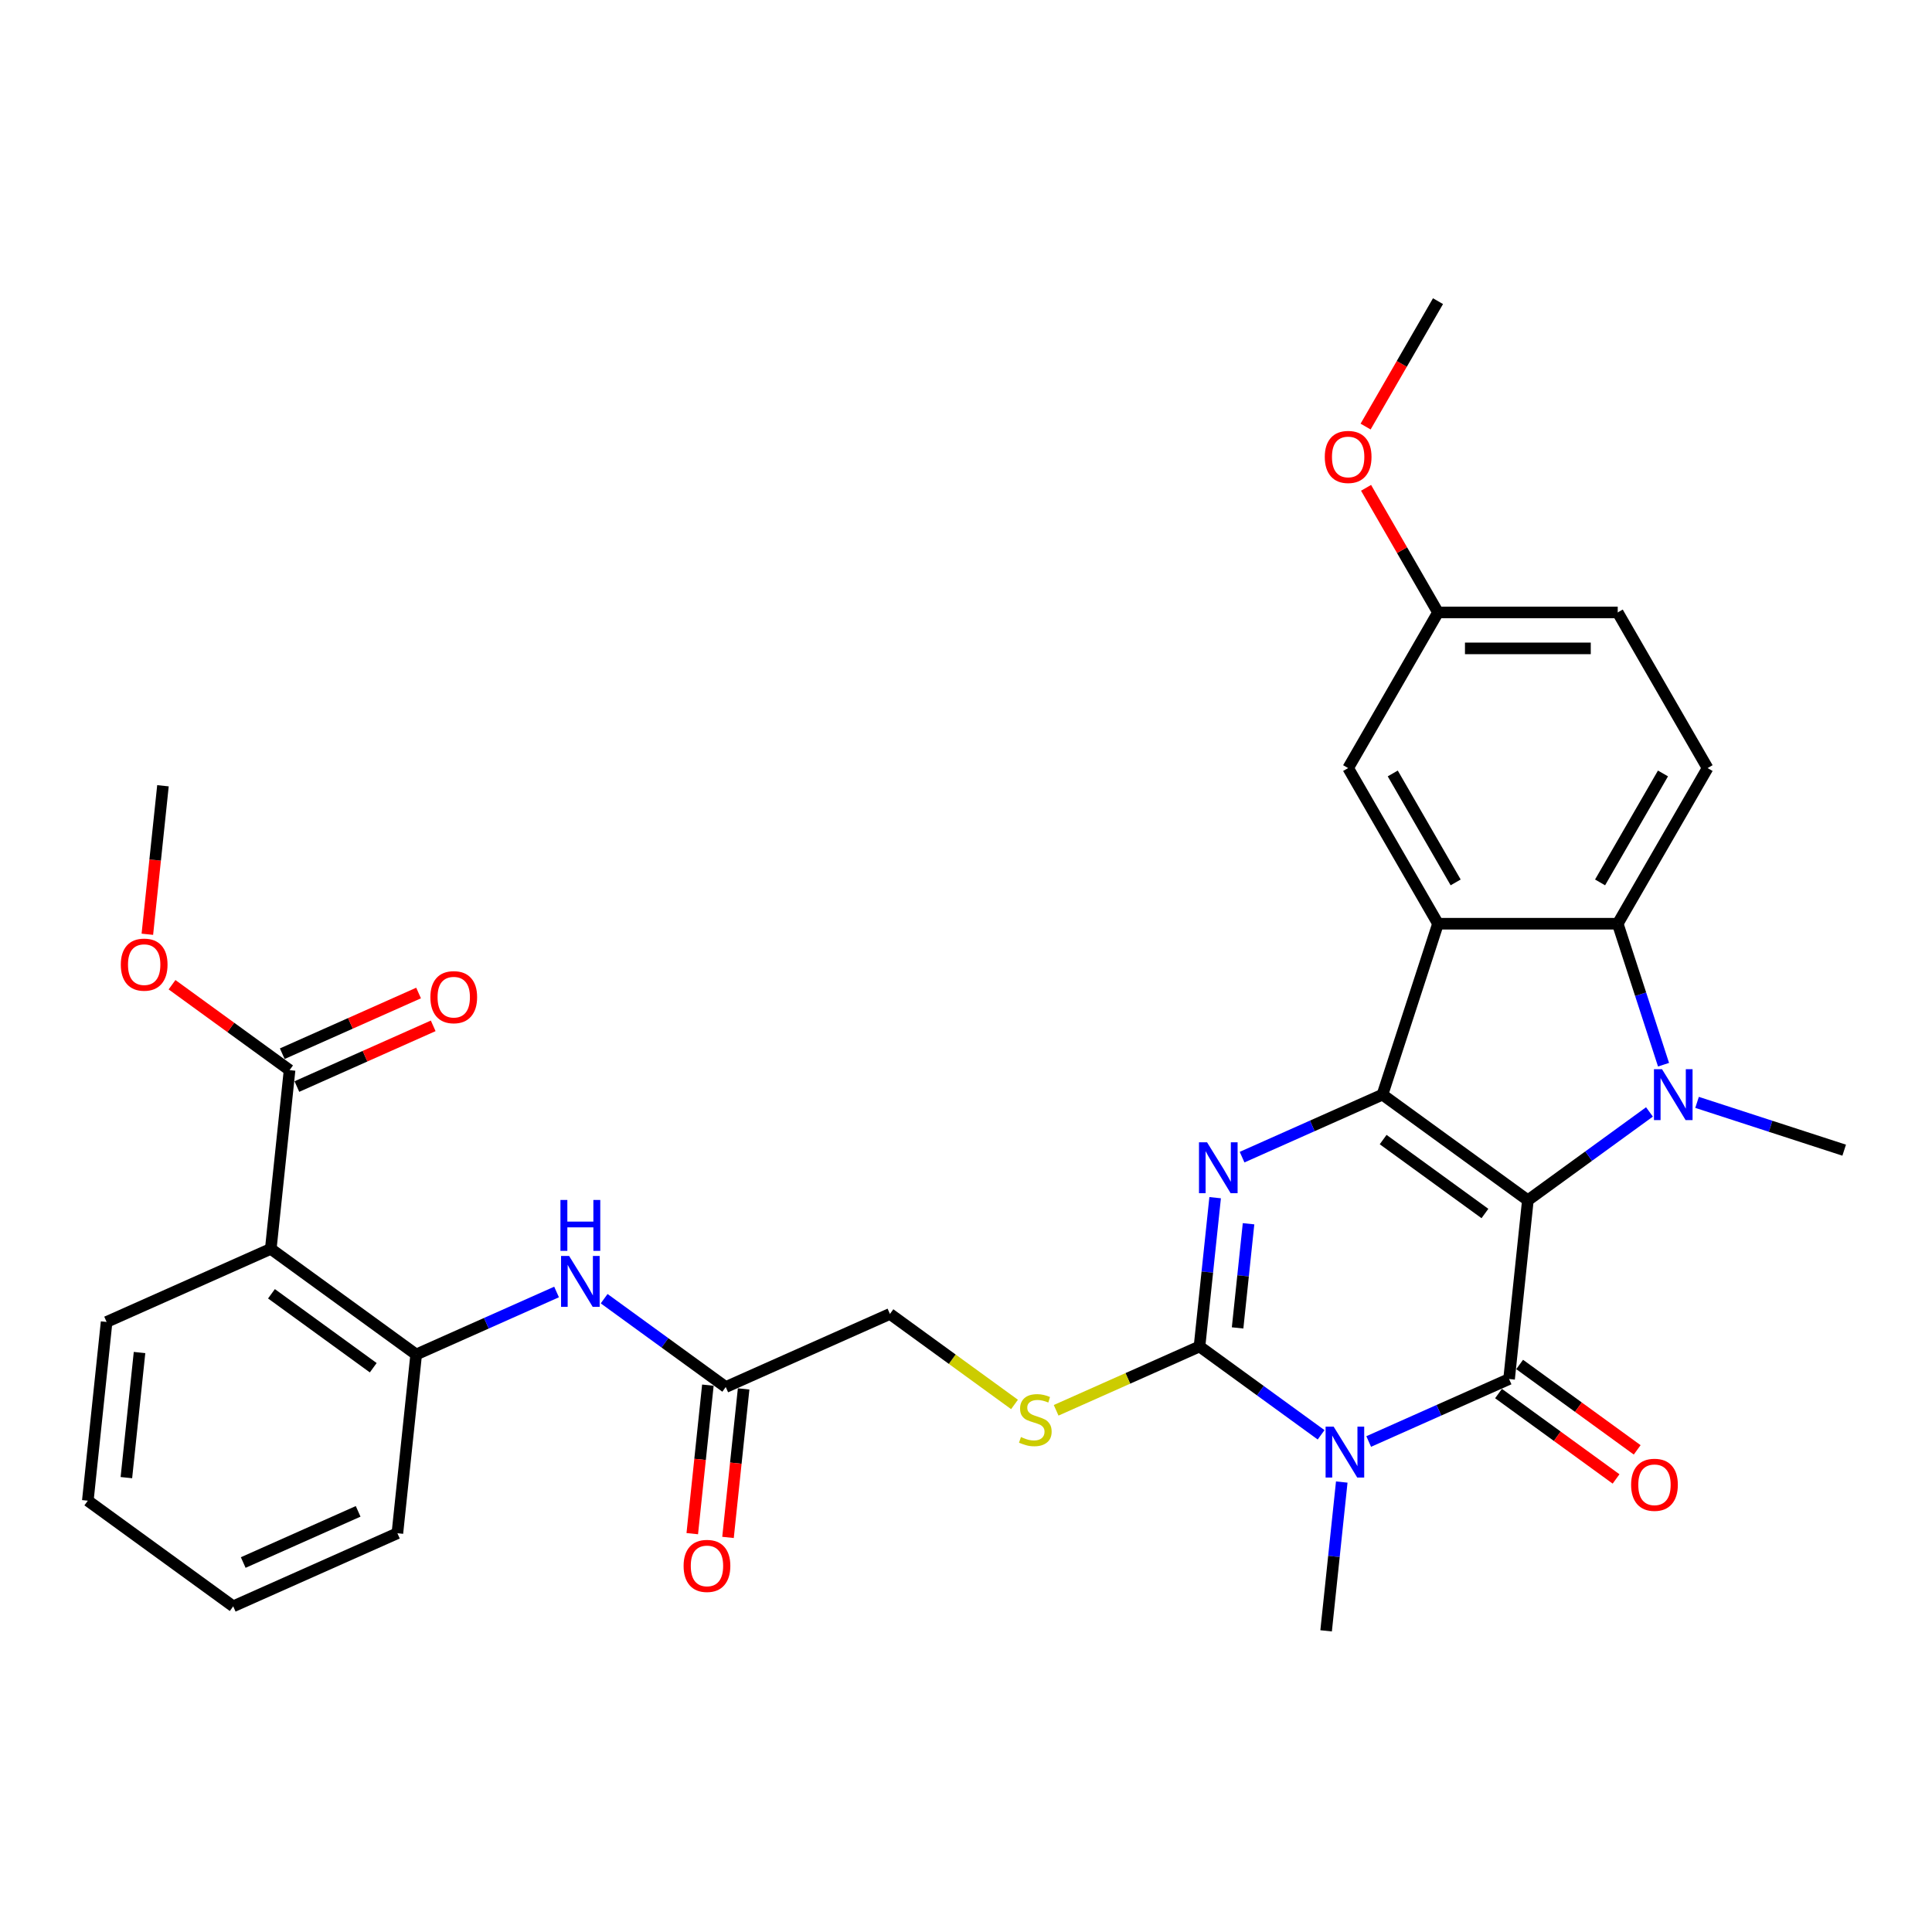 <?xml version='1.0' encoding='iso-8859-1'?>
<svg version='1.1' baseProfile='full'
              xmlns='http://www.w3.org/2000/svg'
                      xmlns:rdkit='http://www.rdkit.org/xml'
                      xmlns:xlink='http://www.w3.org/1999/xlink'
                  xml:space='preserve'
width='1000px' height='1000px' viewBox='0 0 1000 1000'>
<!-- END OF HEADER -->
<rect style='opacity:1.0;fill:#FFFFFF;stroke:none' width='1000' height='1000' x='0' y='0'> </rect>
<path class='bond-0' d='M 790.821,621.261 L 715.565,566.584' style='fill:none;fill-rule:evenodd;stroke:#000000;stroke-width:6px;stroke-linecap:butt;stroke-linejoin:miter;stroke-opacity:1' />
<path class='bond-0' d='M 768.597,628.111 L 715.918,589.837' style='fill:none;fill-rule:evenodd;stroke:#000000;stroke-width:6px;stroke-linecap:butt;stroke-linejoin:miter;stroke-opacity:1' />
<path class='bond-1' d='M 790.821,621.261 L 781.098,713.773' style='fill:none;fill-rule:evenodd;stroke:#000000;stroke-width:6px;stroke-linecap:butt;stroke-linejoin:miter;stroke-opacity:1' />
<path class='bond-3' d='M 790.821,621.261 L 822.291,598.397' style='fill:none;fill-rule:evenodd;stroke:#000000;stroke-width:6px;stroke-linecap:butt;stroke-linejoin:miter;stroke-opacity:1' />
<path class='bond-3' d='M 822.291,598.397 L 853.761,575.532' style='fill:none;fill-rule:evenodd;stroke:#0000FF;stroke-width:6px;stroke-linecap:butt;stroke-linejoin:miter;stroke-opacity:1' />
<path class='bond-4' d='M 715.565,566.584 L 679.234,582.76' style='fill:none;fill-rule:evenodd;stroke:#000000;stroke-width:6px;stroke-linecap:butt;stroke-linejoin:miter;stroke-opacity:1' />
<path class='bond-4' d='M 679.234,582.76 L 642.902,598.936' style='fill:none;fill-rule:evenodd;stroke:#0000FF;stroke-width:6px;stroke-linecap:butt;stroke-linejoin:miter;stroke-opacity:1' />
<path class='bond-6' d='M 715.565,566.584 L 744.31,478.116' style='fill:none;fill-rule:evenodd;stroke:#000000;stroke-width:6px;stroke-linecap:butt;stroke-linejoin:miter;stroke-opacity:1' />
<path class='bond-2' d='M 781.098,713.773 L 744.766,729.949' style='fill:none;fill-rule:evenodd;stroke:#000000;stroke-width:6px;stroke-linecap:butt;stroke-linejoin:miter;stroke-opacity:1' />
<path class='bond-2' d='M 744.766,729.949 L 708.434,746.124' style='fill:none;fill-rule:evenodd;stroke:#0000FF;stroke-width:6px;stroke-linecap:butt;stroke-linejoin:miter;stroke-opacity:1' />
<path class='bond-15' d='M 775.63,721.298 L 806.049,743.399' style='fill:none;fill-rule:evenodd;stroke:#000000;stroke-width:6px;stroke-linecap:butt;stroke-linejoin:miter;stroke-opacity:1' />
<path class='bond-15' d='M 806.049,743.399 L 836.468,765.499' style='fill:none;fill-rule:evenodd;stroke:#FF0000;stroke-width:6px;stroke-linecap:butt;stroke-linejoin:miter;stroke-opacity:1' />
<path class='bond-15' d='M 786.565,706.247 L 816.984,728.348' style='fill:none;fill-rule:evenodd;stroke:#000000;stroke-width:6px;stroke-linecap:butt;stroke-linejoin:miter;stroke-opacity:1' />
<path class='bond-15' d='M 816.984,728.348 L 847.403,750.448' style='fill:none;fill-rule:evenodd;stroke:#FF0000;stroke-width:6px;stroke-linecap:butt;stroke-linejoin:miter;stroke-opacity:1' />
<path class='bond-5' d='M 683.802,742.66 L 652.332,719.796' style='fill:none;fill-rule:evenodd;stroke:#0000FF;stroke-width:6px;stroke-linecap:butt;stroke-linejoin:miter;stroke-opacity:1' />
<path class='bond-5' d='M 652.332,719.796 L 620.863,696.931' style='fill:none;fill-rule:evenodd;stroke:#000000;stroke-width:6px;stroke-linecap:butt;stroke-linejoin:miter;stroke-opacity:1' />
<path class='bond-20' d='M 694.49,767.105 L 690.442,805.612' style='fill:none;fill-rule:evenodd;stroke:#0000FF;stroke-width:6px;stroke-linecap:butt;stroke-linejoin:miter;stroke-opacity:1' />
<path class='bond-20' d='M 690.442,805.612 L 686.395,844.12' style='fill:none;fill-rule:evenodd;stroke:#000000;stroke-width:6px;stroke-linecap:butt;stroke-linejoin:miter;stroke-opacity:1' />
<path class='bond-7' d='M 861.041,551.087 L 849.187,514.601' style='fill:none;fill-rule:evenodd;stroke:#0000FF;stroke-width:6px;stroke-linecap:butt;stroke-linejoin:miter;stroke-opacity:1' />
<path class='bond-7' d='M 849.187,514.601 L 837.332,478.116' style='fill:none;fill-rule:evenodd;stroke:#000000;stroke-width:6px;stroke-linecap:butt;stroke-linejoin:miter;stroke-opacity:1' />
<path class='bond-21' d='M 878.393,570.586 L 916.469,582.958' style='fill:none;fill-rule:evenodd;stroke:#0000FF;stroke-width:6px;stroke-linecap:butt;stroke-linejoin:miter;stroke-opacity:1' />
<path class='bond-21' d='M 916.469,582.958 L 954.545,595.33' style='fill:none;fill-rule:evenodd;stroke:#000000;stroke-width:6px;stroke-linecap:butt;stroke-linejoin:miter;stroke-opacity:1' />
<path class='bond-33' d='M 628.957,619.917 L 624.91,658.424' style='fill:none;fill-rule:evenodd;stroke:#0000FF;stroke-width:6px;stroke-linecap:butt;stroke-linejoin:miter;stroke-opacity:1' />
<path class='bond-33' d='M 624.91,658.424 L 620.863,696.931' style='fill:none;fill-rule:evenodd;stroke:#000000;stroke-width:6px;stroke-linecap:butt;stroke-linejoin:miter;stroke-opacity:1' />
<path class='bond-33' d='M 646.245,633.414 L 643.412,660.369' style='fill:none;fill-rule:evenodd;stroke:#0000FF;stroke-width:6px;stroke-linecap:butt;stroke-linejoin:miter;stroke-opacity:1' />
<path class='bond-33' d='M 643.412,660.369 L 640.579,687.324' style='fill:none;fill-rule:evenodd;stroke:#000000;stroke-width:6px;stroke-linecap:butt;stroke-linejoin:miter;stroke-opacity:1' />
<path class='bond-11' d='M 620.863,696.931 L 583.759,713.451' style='fill:none;fill-rule:evenodd;stroke:#000000;stroke-width:6px;stroke-linecap:butt;stroke-linejoin:miter;stroke-opacity:1' />
<path class='bond-11' d='M 583.759,713.451 L 546.655,729.971' style='fill:none;fill-rule:evenodd;stroke:#CCCC00;stroke-width:6px;stroke-linecap:butt;stroke-linejoin:miter;stroke-opacity:1' />
<path class='bond-16' d='M 744.31,478.116 L 697.8,397.557' style='fill:none;fill-rule:evenodd;stroke:#000000;stroke-width:6px;stroke-linecap:butt;stroke-linejoin:miter;stroke-opacity:1' />
<path class='bond-16' d='M 753.445,456.73 L 720.888,400.339' style='fill:none;fill-rule:evenodd;stroke:#000000;stroke-width:6px;stroke-linecap:butt;stroke-linejoin:miter;stroke-opacity:1' />
<path class='bond-32' d='M 744.31,478.116 L 837.332,478.116' style='fill:none;fill-rule:evenodd;stroke:#000000;stroke-width:6px;stroke-linecap:butt;stroke-linejoin:miter;stroke-opacity:1' />
<path class='bond-13' d='M 837.332,478.116 L 883.842,397.557' style='fill:none;fill-rule:evenodd;stroke:#000000;stroke-width:6px;stroke-linecap:butt;stroke-linejoin:miter;stroke-opacity:1' />
<path class='bond-13' d='M 828.197,456.73 L 860.754,400.339' style='fill:none;fill-rule:evenodd;stroke:#000000;stroke-width:6px;stroke-linecap:butt;stroke-linejoin:miter;stroke-opacity:1' />
<path class='bond-8' d='M 140.157,646.407 L 215.413,701.084' style='fill:none;fill-rule:evenodd;stroke:#000000;stroke-width:6px;stroke-linecap:butt;stroke-linejoin:miter;stroke-opacity:1' />
<path class='bond-8' d='M 140.51,669.66 L 193.189,707.933' style='fill:none;fill-rule:evenodd;stroke:#000000;stroke-width:6px;stroke-linecap:butt;stroke-linejoin:miter;stroke-opacity:1' />
<path class='bond-10' d='M 140.157,646.407 L 149.881,553.895' style='fill:none;fill-rule:evenodd;stroke:#000000;stroke-width:6px;stroke-linecap:butt;stroke-linejoin:miter;stroke-opacity:1' />
<path class='bond-25' d='M 140.157,646.407 L 55.178,684.242' style='fill:none;fill-rule:evenodd;stroke:#000000;stroke-width:6px;stroke-linecap:butt;stroke-linejoin:miter;stroke-opacity:1' />
<path class='bond-9' d='M 215.413,701.084 L 251.745,684.908' style='fill:none;fill-rule:evenodd;stroke:#000000;stroke-width:6px;stroke-linecap:butt;stroke-linejoin:miter;stroke-opacity:1' />
<path class='bond-9' d='M 251.745,684.908 L 288.076,668.732' style='fill:none;fill-rule:evenodd;stroke:#0000FF;stroke-width:6px;stroke-linecap:butt;stroke-linejoin:miter;stroke-opacity:1' />
<path class='bond-27' d='M 215.413,701.084 L 205.69,793.596' style='fill:none;fill-rule:evenodd;stroke:#000000;stroke-width:6px;stroke-linecap:butt;stroke-linejoin:miter;stroke-opacity:1' />
<path class='bond-17' d='M 153.664,562.393 L 188.945,546.685' style='fill:none;fill-rule:evenodd;stroke:#000000;stroke-width:6px;stroke-linecap:butt;stroke-linejoin:miter;stroke-opacity:1' />
<path class='bond-17' d='M 188.945,546.685 L 224.225,530.978' style='fill:none;fill-rule:evenodd;stroke:#FF0000;stroke-width:6px;stroke-linecap:butt;stroke-linejoin:miter;stroke-opacity:1' />
<path class='bond-17' d='M 146.097,545.397 L 181.378,529.69' style='fill:none;fill-rule:evenodd;stroke:#000000;stroke-width:6px;stroke-linecap:butt;stroke-linejoin:miter;stroke-opacity:1' />
<path class='bond-17' d='M 181.378,529.69 L 216.658,513.982' style='fill:none;fill-rule:evenodd;stroke:#FF0000;stroke-width:6px;stroke-linecap:butt;stroke-linejoin:miter;stroke-opacity:1' />
<path class='bond-24' d='M 149.881,553.895 L 119.462,531.795' style='fill:none;fill-rule:evenodd;stroke:#000000;stroke-width:6px;stroke-linecap:butt;stroke-linejoin:miter;stroke-opacity:1' />
<path class='bond-24' d='M 119.462,531.795 L 89.043,509.694' style='fill:none;fill-rule:evenodd;stroke:#FF0000;stroke-width:6px;stroke-linecap:butt;stroke-linejoin:miter;stroke-opacity:1' />
<path class='bond-19' d='M 525.111,726.94 L 492.869,703.515' style='fill:none;fill-rule:evenodd;stroke:#CCCC00;stroke-width:6px;stroke-linecap:butt;stroke-linejoin:miter;stroke-opacity:1' />
<path class='bond-19' d='M 492.869,703.515 L 460.627,680.09' style='fill:none;fill-rule:evenodd;stroke:#000000;stroke-width:6px;stroke-linecap:butt;stroke-linejoin:miter;stroke-opacity:1' />
<path class='bond-12' d='M 312.708,672.197 L 344.178,695.061' style='fill:none;fill-rule:evenodd;stroke:#0000FF;stroke-width:6px;stroke-linecap:butt;stroke-linejoin:miter;stroke-opacity:1' />
<path class='bond-12' d='M 344.178,695.061 L 375.648,717.925' style='fill:none;fill-rule:evenodd;stroke:#000000;stroke-width:6px;stroke-linecap:butt;stroke-linejoin:miter;stroke-opacity:1' />
<path class='bond-23' d='M 883.842,397.557 L 837.332,316.998' style='fill:none;fill-rule:evenodd;stroke:#000000;stroke-width:6px;stroke-linecap:butt;stroke-linejoin:miter;stroke-opacity:1' />
<path class='bond-14' d='M 375.648,717.925 L 460.627,680.09' style='fill:none;fill-rule:evenodd;stroke:#000000;stroke-width:6px;stroke-linecap:butt;stroke-linejoin:miter;stroke-opacity:1' />
<path class='bond-18' d='M 366.397,716.953 L 362.358,755.386' style='fill:none;fill-rule:evenodd;stroke:#000000;stroke-width:6px;stroke-linecap:butt;stroke-linejoin:miter;stroke-opacity:1' />
<path class='bond-18' d='M 362.358,755.386 L 358.318,793.818' style='fill:none;fill-rule:evenodd;stroke:#FF0000;stroke-width:6px;stroke-linecap:butt;stroke-linejoin:miter;stroke-opacity:1' />
<path class='bond-18' d='M 384.899,718.897 L 380.86,757.33' style='fill:none;fill-rule:evenodd;stroke:#000000;stroke-width:6px;stroke-linecap:butt;stroke-linejoin:miter;stroke-opacity:1' />
<path class='bond-18' d='M 380.86,757.33 L 376.82,795.763' style='fill:none;fill-rule:evenodd;stroke:#FF0000;stroke-width:6px;stroke-linecap:butt;stroke-linejoin:miter;stroke-opacity:1' />
<path class='bond-22' d='M 697.8,397.557 L 744.31,316.998' style='fill:none;fill-rule:evenodd;stroke:#000000;stroke-width:6px;stroke-linecap:butt;stroke-linejoin:miter;stroke-opacity:1' />
<path class='bond-26' d='M 744.31,316.998 L 725.69,284.746' style='fill:none;fill-rule:evenodd;stroke:#000000;stroke-width:6px;stroke-linecap:butt;stroke-linejoin:miter;stroke-opacity:1' />
<path class='bond-26' d='M 725.69,284.746 L 707.069,252.495' style='fill:none;fill-rule:evenodd;stroke:#FF0000;stroke-width:6px;stroke-linecap:butt;stroke-linejoin:miter;stroke-opacity:1' />
<path class='bond-34' d='M 744.31,316.998 L 837.332,316.998' style='fill:none;fill-rule:evenodd;stroke:#000000;stroke-width:6px;stroke-linecap:butt;stroke-linejoin:miter;stroke-opacity:1' />
<path class='bond-34' d='M 758.264,335.602 L 823.378,335.602' style='fill:none;fill-rule:evenodd;stroke:#000000;stroke-width:6px;stroke-linecap:butt;stroke-linejoin:miter;stroke-opacity:1' />
<path class='bond-28' d='M 76.269,483.573 L 80.309,445.14' style='fill:none;fill-rule:evenodd;stroke:#FF0000;stroke-width:6px;stroke-linecap:butt;stroke-linejoin:miter;stroke-opacity:1' />
<path class='bond-28' d='M 80.309,445.14 L 84.348,406.707' style='fill:none;fill-rule:evenodd;stroke:#000000;stroke-width:6px;stroke-linecap:butt;stroke-linejoin:miter;stroke-opacity:1' />
<path class='bond-35' d='M 55.178,684.242 L 45.455,776.754' style='fill:none;fill-rule:evenodd;stroke:#000000;stroke-width:6px;stroke-linecap:butt;stroke-linejoin:miter;stroke-opacity:1' />
<path class='bond-35' d='M 72.222,700.064 L 65.415,764.822' style='fill:none;fill-rule:evenodd;stroke:#000000;stroke-width:6px;stroke-linecap:butt;stroke-linejoin:miter;stroke-opacity:1' />
<path class='bond-29' d='M 706.833,220.793 L 725.572,188.337' style='fill:none;fill-rule:evenodd;stroke:#FF0000;stroke-width:6px;stroke-linecap:butt;stroke-linejoin:miter;stroke-opacity:1' />
<path class='bond-29' d='M 725.572,188.337 L 744.31,155.88' style='fill:none;fill-rule:evenodd;stroke:#000000;stroke-width:6px;stroke-linecap:butt;stroke-linejoin:miter;stroke-opacity:1' />
<path class='bond-31' d='M 205.69,793.596 L 120.71,831.431' style='fill:none;fill-rule:evenodd;stroke:#000000;stroke-width:6px;stroke-linecap:butt;stroke-linejoin:miter;stroke-opacity:1' />
<path class='bond-31' d='M 185.376,782.275 L 125.89,808.76' style='fill:none;fill-rule:evenodd;stroke:#000000;stroke-width:6px;stroke-linecap:butt;stroke-linejoin:miter;stroke-opacity:1' />
<path class='bond-30' d='M 45.455,776.754 L 120.71,831.431' style='fill:none;fill-rule:evenodd;stroke:#000000;stroke-width:6px;stroke-linecap:butt;stroke-linejoin:miter;stroke-opacity:1' />
<path  class='atom-3' d='M 690.295 738.436
L 698.928 752.389
Q 699.783 753.766, 701.16 756.259
Q 702.537 758.752, 702.611 758.901
L 702.611 738.436
L 706.109 738.436
L 706.109 764.78
L 702.5 764.78
L 693.235 749.524
Q 692.156 747.738, 691.002 745.692
Q 689.886 743.645, 689.551 743.013
L 689.551 764.78
L 686.128 764.78
L 686.128 738.436
L 690.295 738.436
' fill='#0000FF'/>
<path  class='atom-4' d='M 860.254 553.413
L 868.886 567.366
Q 869.742 568.742, 871.119 571.235
Q 872.495 573.728, 872.57 573.877
L 872.57 553.413
L 876.067 553.413
L 876.067 579.756
L 872.458 579.756
L 863.193 564.501
Q 862.114 562.715, 860.961 560.668
Q 859.844 558.622, 859.51 557.989
L 859.51 579.756
L 856.086 579.756
L 856.086 553.413
L 860.254 553.413
' fill='#0000FF'/>
<path  class='atom-5' d='M 624.763 591.248
L 633.395 605.201
Q 634.251 606.578, 635.628 609.071
Q 637.004 611.564, 637.079 611.712
L 637.079 591.248
L 640.576 591.248
L 640.576 617.591
L 636.967 617.591
L 627.702 602.336
Q 626.623 600.55, 625.47 598.503
Q 624.353 596.457, 624.019 595.824
L 624.019 617.591
L 620.595 617.591
L 620.595 591.248
L 624.763 591.248
' fill='#0000FF'/>
<path  class='atom-12' d='M 528.442 743.808
Q 528.739 743.92, 529.967 744.441
Q 531.195 744.962, 532.534 745.297
Q 533.911 745.594, 535.251 745.594
Q 537.744 745.594, 539.195 744.404
Q 540.646 743.176, 540.646 741.055
Q 540.646 739.604, 539.902 738.711
Q 539.195 737.818, 538.079 737.334
Q 536.962 736.85, 535.102 736.292
Q 532.758 735.585, 531.344 734.915
Q 529.967 734.246, 528.962 732.832
Q 527.995 731.418, 527.995 729.036
Q 527.995 725.725, 530.228 723.678
Q 532.497 721.632, 536.962 721.632
Q 540.013 721.632, 543.474 723.083
L 542.618 725.948
Q 539.455 724.646, 537.074 724.646
Q 534.507 724.646, 533.093 725.725
Q 531.679 726.767, 531.716 728.59
Q 531.716 730.004, 532.423 730.86
Q 533.167 731.715, 534.209 732.199
Q 535.288 732.683, 537.074 733.241
Q 539.455 733.985, 540.869 734.729
Q 542.283 735.473, 543.288 736.999
Q 544.33 738.487, 544.33 741.055
Q 544.33 744.701, 541.874 746.673
Q 539.455 748.608, 535.4 748.608
Q 533.055 748.608, 531.269 748.087
Q 529.521 747.603, 527.437 746.748
L 528.442 743.808
' fill='#CCCC00'/>
<path  class='atom-13' d='M 294.569 650.077
L 303.202 664.03
Q 304.057 665.407, 305.434 667.9
Q 306.811 670.393, 306.885 670.541
L 306.885 650.077
L 310.383 650.077
L 310.383 676.42
L 306.774 676.42
L 297.509 661.165
Q 296.43 659.379, 295.276 657.332
Q 294.16 655.286, 293.825 654.653
L 293.825 676.42
L 290.402 676.42
L 290.402 650.077
L 294.569 650.077
' fill='#0000FF'/>
<path  class='atom-13' d='M 290.086 621.099
L 293.658 621.099
L 293.658 632.298
L 307.127 632.298
L 307.127 621.099
L 310.699 621.099
L 310.699 647.442
L 307.127 647.442
L 307.127 635.275
L 293.658 635.275
L 293.658 647.442
L 290.086 647.442
L 290.086 621.099
' fill='#0000FF'/>
<path  class='atom-16' d='M 844.261 768.524
Q 844.261 762.198, 847.386 758.663
Q 850.512 755.129, 856.353 755.129
Q 862.195 755.129, 865.321 758.663
Q 868.446 762.198, 868.446 768.524
Q 868.446 774.924, 865.284 778.57
Q 862.121 782.179, 856.353 782.179
Q 850.549 782.179, 847.386 778.57
Q 844.261 774.961, 844.261 768.524
M 856.353 779.203
Q 860.372 779.203, 862.53 776.524
Q 864.725 773.807, 864.725 768.524
Q 864.725 763.352, 862.53 760.747
Q 860.372 758.105, 856.353 758.105
Q 852.335 758.105, 850.14 760.71
Q 847.982 763.315, 847.982 768.524
Q 847.982 773.845, 850.14 776.524
Q 852.335 779.203, 856.353 779.203
' fill='#FF0000'/>
<path  class='atom-18' d='M 222.767 516.135
Q 222.767 509.809, 225.893 506.274
Q 229.018 502.74, 234.86 502.74
Q 240.702 502.74, 243.827 506.274
Q 246.953 509.809, 246.953 516.135
Q 246.953 522.534, 243.79 526.181
Q 240.627 529.79, 234.86 529.79
Q 229.055 529.79, 225.893 526.181
Q 222.767 522.572, 222.767 516.135
M 234.86 526.813
Q 238.878 526.813, 241.036 524.134
Q 243.232 521.418, 243.232 516.135
Q 243.232 510.963, 241.036 508.358
Q 238.878 505.716, 234.86 505.716
Q 230.841 505.716, 228.646 508.321
Q 226.488 510.925, 226.488 516.135
Q 226.488 521.455, 228.646 524.134
Q 230.841 526.813, 234.86 526.813
' fill='#FF0000'/>
<path  class='atom-19' d='M 353.832 810.511
Q 353.832 804.186, 356.958 800.651
Q 360.083 797.116, 365.925 797.116
Q 371.767 797.116, 374.892 800.651
Q 378.018 804.186, 378.018 810.511
Q 378.018 816.911, 374.855 820.558
Q 371.692 824.167, 365.925 824.167
Q 360.12 824.167, 356.958 820.558
Q 353.832 816.948, 353.832 810.511
M 365.925 821.19
Q 369.943 821.19, 372.101 818.511
Q 374.297 815.795, 374.297 810.511
Q 374.297 805.339, 372.101 802.735
Q 369.943 800.093, 365.925 800.093
Q 361.906 800.093, 359.711 802.698
Q 357.553 805.302, 357.553 810.511
Q 357.553 815.832, 359.711 818.511
Q 361.906 821.19, 365.925 821.19
' fill='#FF0000'/>
<path  class='atom-25' d='M 62.532 499.293
Q 62.532 492.968, 65.657 489.433
Q 68.783 485.898, 74.625 485.898
Q 80.466 485.898, 83.592 489.433
Q 86.718 492.968, 86.718 499.293
Q 86.718 505.693, 83.555 509.34
Q 80.392 512.949, 74.625 512.949
Q 68.82 512.949, 65.657 509.34
Q 62.532 505.73, 62.532 499.293
M 74.625 509.972
Q 78.643 509.972, 80.801 507.293
Q 82.997 504.577, 82.997 499.293
Q 82.997 494.121, 80.801 491.517
Q 78.643 488.875, 74.625 488.875
Q 70.606 488.875, 68.411 491.479
Q 66.253 494.084, 66.253 499.293
Q 66.253 504.614, 68.411 507.293
Q 70.606 509.972, 74.625 509.972
' fill='#FF0000'/>
<path  class='atom-27' d='M 685.707 236.514
Q 685.707 230.188, 688.832 226.653
Q 691.958 223.119, 697.8 223.119
Q 703.641 223.119, 706.767 226.653
Q 709.892 230.188, 709.892 236.514
Q 709.892 242.913, 706.73 246.56
Q 703.567 250.169, 697.8 250.169
Q 691.995 250.169, 688.832 246.56
Q 685.707 242.951, 685.707 236.514
M 697.8 247.192
Q 701.818 247.192, 703.976 244.513
Q 706.172 241.797, 706.172 236.514
Q 706.172 231.342, 703.976 228.737
Q 701.818 226.095, 697.8 226.095
Q 693.781 226.095, 691.586 228.7
Q 689.428 231.304, 689.428 236.514
Q 689.428 241.834, 691.586 244.513
Q 693.781 247.192, 697.8 247.192
' fill='#FF0000'/>
</svg>
